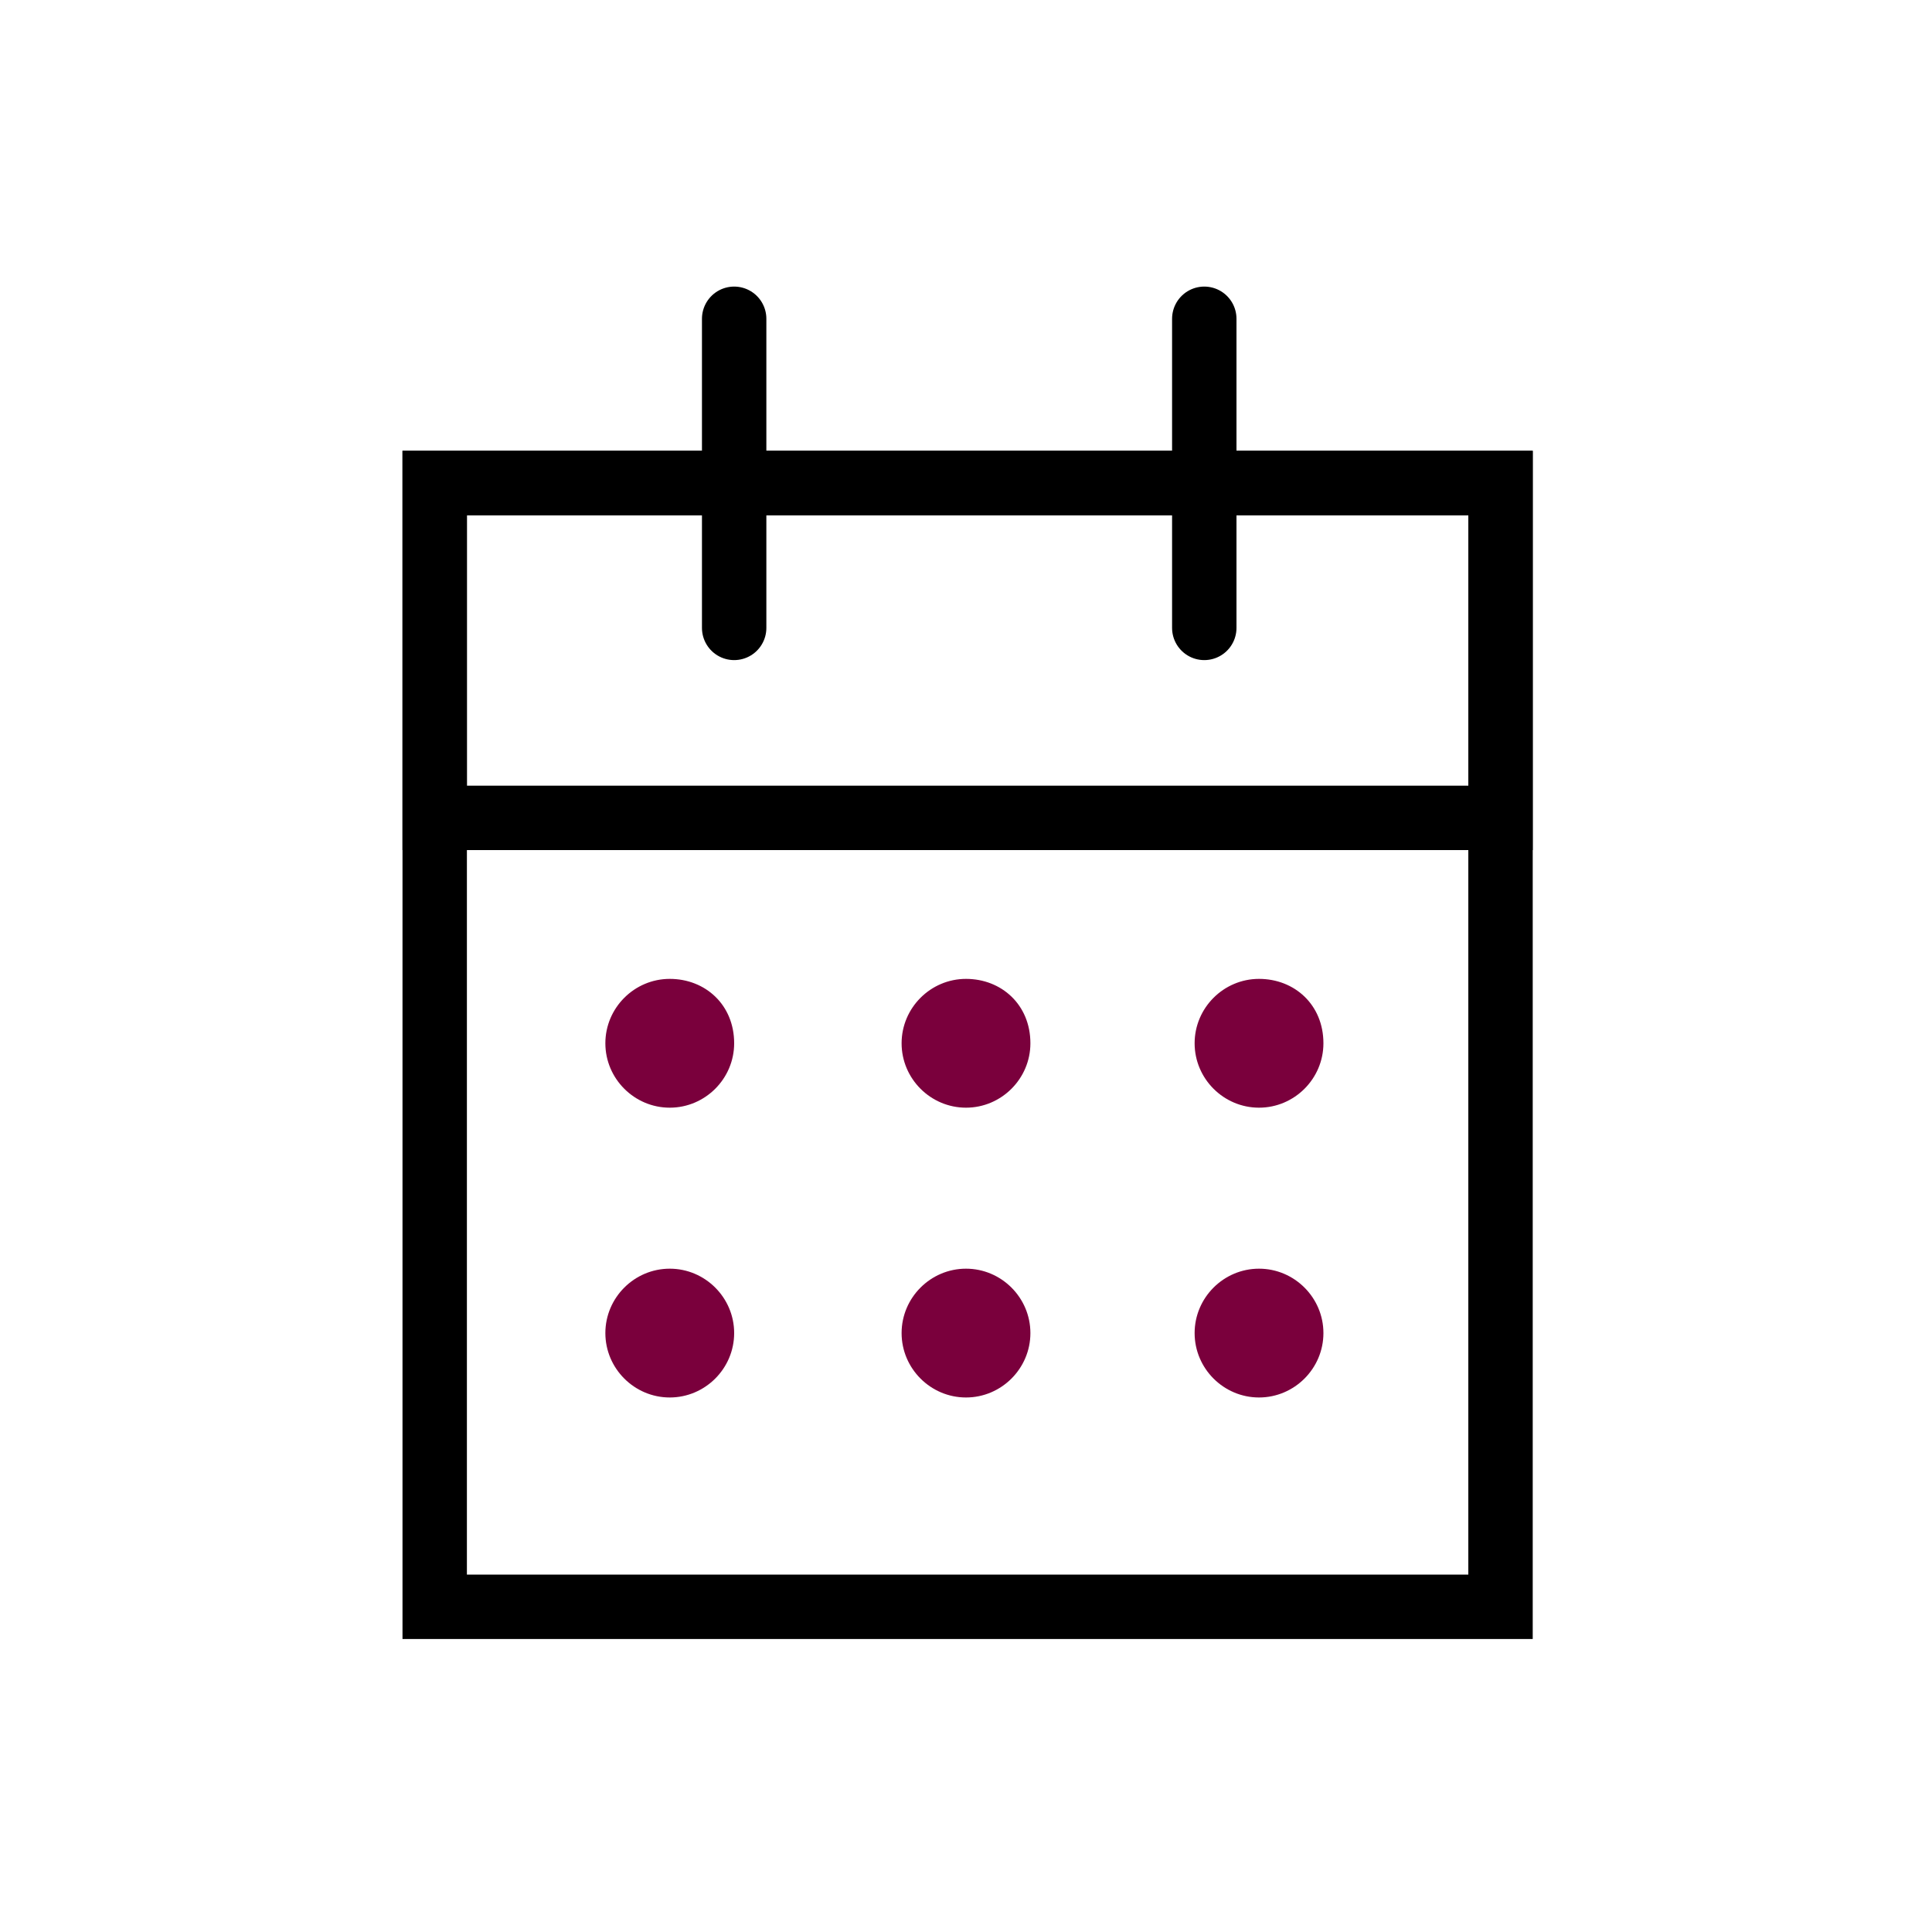 <?xml version="1.0" encoding="UTF-8"?>
<svg id="Layer_1" xmlns="http://www.w3.org/2000/svg" version="1.1" viewBox="0 0 60 60">
  <!-- Generator: Adobe Illustrator 29.0.0, SVG Export Plug-In . SVG Version: 2.1.0 Build 186)  -->
  <defs>
    <style>
      .st0 {
        fill: #7a003c;
      }

      .st1 {
        fill: none;
        stroke: #000;
        stroke-linecap: round;
        stroke-width: 2px;
      }
    </style>
  </defs>
  <rect class="st1" x="13.5" y="15" width="33.1" height="34.9"/>
  <rect class="st1" x="13.5" y="15" width="33.1" height="10.4"/>
  <path class="st1" d="M22.8,19.5v-9.6"/>
  <path class="st1" d="M37.4,19.5v-9.6"/>
  <path class="st0" d="M22.8,32.4c0,1.1-.9,2-2,2s-2-.9-2-2,.9-2,2-2,2,.8,2,2Z"/>
  <path class="st0" d="M41.1,32.4c0,1.1-.9,2-2,2s-2-.9-2-2,.9-2,2-2,2,.8,2,2Z"/>
  <path class="st0" d="M32,32.4c0,1.1-.9,2-2,2s-2-.9-2-2,.9-2,2-2,2,.8,2,2Z"/>
  <path class="st0" d="M22.8,41.4c0,1.1-.9,2-2,2s-2-.9-2-2,.9-2,2-2,2,.9,2,2Z"/>
  <path class="st0" d="M41.1,41.4c0,1.1-.9,2-2,2s-2-.9-2-2,.9-2,2-2,2,.9,2,2Z"/>
  <path class="st0" d="M32,41.4c0,1.1-.9,2-2,2s-2-.9-2-2,.9-2,2-2,2,.9,2,2Z"/>
</svg>